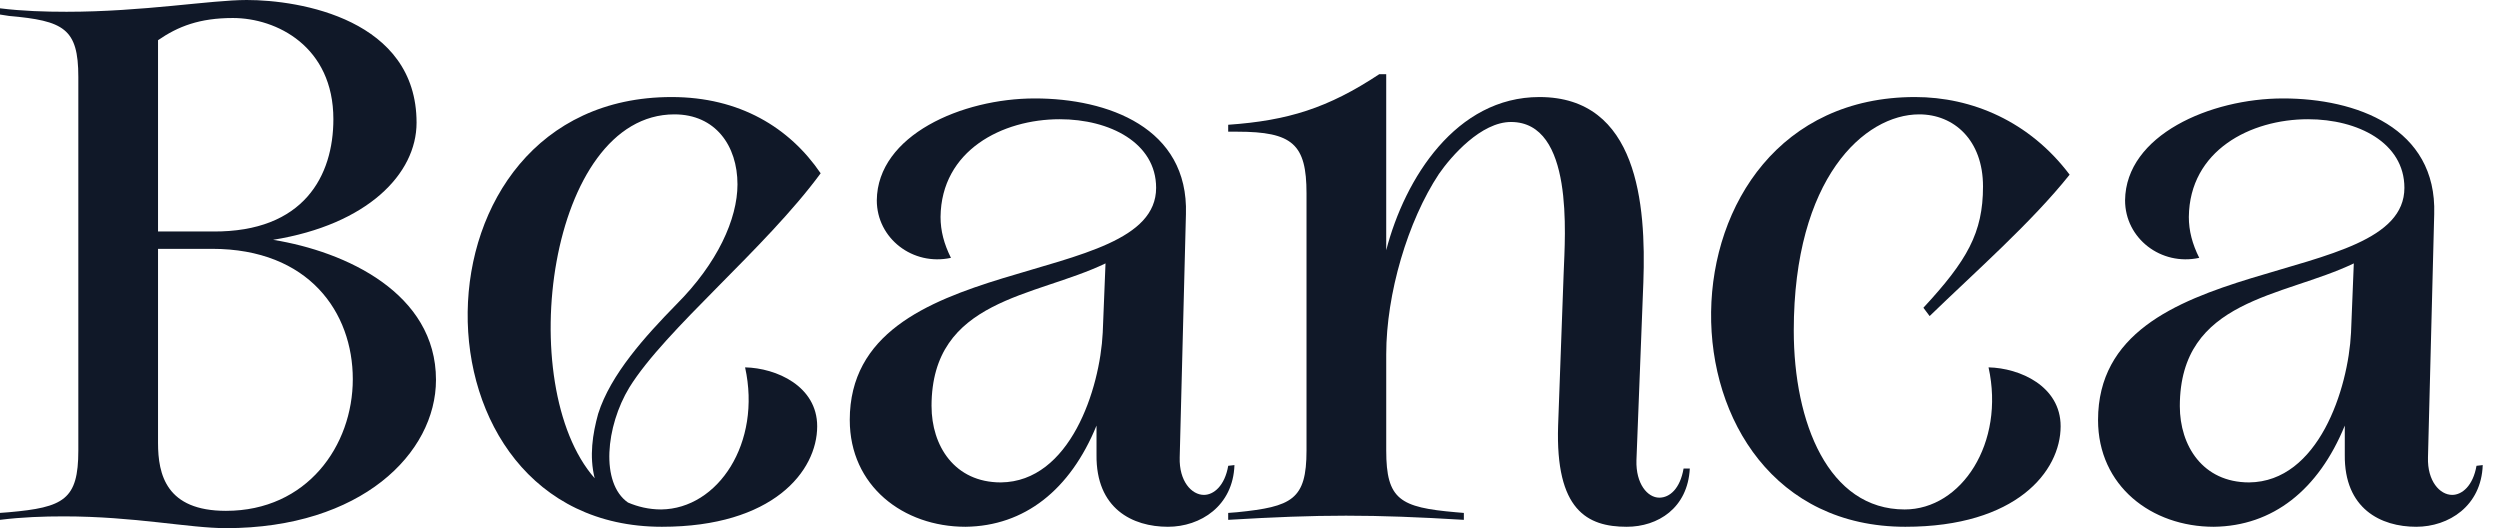 <svg width="142" height="30" viewBox="0 0 142 30" fill="none" xmlns="http://www.w3.org/2000/svg">
<g id="2401" clip-path="url(#clip0_109_1140)">
<path id="Vector" d="M23.661 6.968C23.661 9.882 20.866 12.755 15.512 13.622C19.645 14.291 24.764 16.653 24.764 21.574C24.764 25.747 20.512 29.999 12.835 29.999C10.748 29.999 7.638 29.33 3.622 29.33C2.481 29.33 1.26 29.37 0 29.527V29.133L0.512 29.094C3.622 28.818 4.449 28.385 4.449 25.59V4.37C4.449 1.614 3.622 1.181 0.512 0.905L0 0.826V0.472C1.26 0.629 2.559 0.669 3.78 0.669C8.11 0.669 11.968 0 14.015 0C17.047 0 23.661 1.102 23.661 6.968ZM8.976 13.149H12.086C17.283 13.189 18.936 9.961 18.936 6.771C18.936 2.638 15.708 1.023 13.228 1.023C11.338 1.023 10.117 1.496 8.976 2.283V13.149ZM8.976 14.134V25.157C8.976 26.968 9.448 29.016 12.834 29.016C17.44 29.016 20.039 25.315 20.039 21.535C20.039 17.756 17.559 14.134 12.047 14.134H8.976Z" fill="#101828"/>
<path id="Vector_2" d="M38.148 5.512C42.007 5.512 44.842 7.245 46.613 9.843C43.463 14.134 37.794 18.701 35.747 22.008C34.408 24.213 34.093 27.441 35.668 28.543C36.219 28.779 36.849 28.937 37.557 28.937C40.786 28.897 43.266 25.157 42.321 20.866C44.093 20.905 46.416 21.928 46.416 24.212C46.416 26.771 43.897 29.921 37.597 29.921C22.755 29.921 22.834 5.512 38.148 5.512ZM33.975 23.504C34.684 21.261 36.653 19.095 38.424 17.284C40.747 14.961 41.889 12.441 41.889 10.473C41.889 8.268 40.628 6.496 38.306 6.496C31.14 6.496 29.133 21.89 33.778 27.165C33.463 25.905 33.66 24.646 33.975 23.504H33.975Z" fill="#101828"/>
<path id="Vector_3" d="M48.266 23.858C48.266 14.055 65.668 16.575 65.668 10.669C65.668 8.11 63.03 6.772 60.195 6.772C56.927 6.772 53.463 8.543 53.423 12.323C53.423 13.111 53.62 13.859 54.014 14.646C51.849 15.118 49.802 13.543 49.802 11.378C49.841 7.677 54.644 5.591 58.778 5.591C62.912 5.591 67.518 7.244 67.361 12.166L67.007 25.984C66.968 27.323 67.676 28.11 68.385 28.11C68.936 28.11 69.566 27.598 69.763 26.457L70.117 26.417C70.038 28.74 68.188 29.921 66.337 29.921C64.33 29.921 62.243 28.897 62.282 25.826V24.173C60.786 27.834 58.187 29.881 54.842 29.921C51.298 29.921 48.267 27.598 48.267 23.858H48.266ZM52.912 23.071C52.912 25.314 54.211 27.401 56.848 27.401C60.785 27.362 62.478 22.087 62.635 18.898L62.793 14.961C58.777 16.89 52.911 16.968 52.911 23.071L52.912 23.071Z" fill="#101828"/>
<path id="Vector_4" d="M92.95 26.142C92.91 27.48 93.579 28.267 94.249 28.267C94.84 28.267 95.43 27.756 95.627 26.614H95.981C95.863 28.858 94.17 29.921 92.398 29.921C90.155 29.921 88.343 28.976 88.501 24.173L88.816 15.512C88.895 13.346 89.406 6.929 85.824 6.929C84.131 6.929 82.438 8.858 81.73 9.881C79.958 12.559 78.738 16.692 78.738 20.118V20.078V25.59C78.738 28.385 79.525 28.818 82.675 29.094L83.147 29.134V29.527C80.549 29.37 78.502 29.291 76.454 29.291C74.406 29.291 72.399 29.37 69.761 29.527V29.134L70.273 29.094C73.383 28.779 74.21 28.385 74.21 25.59V10.984C74.21 8.189 73.422 7.48 70.273 7.48H69.761V7.087C73.147 6.85 75.43 6.142 78.344 4.213H78.737V14.213C79.8 10.118 82.713 5.512 87.438 5.512C93.028 5.512 93.501 11.614 93.343 16.023L92.95 26.142Z" fill="#101828"/>
<path id="Vector_5" d="M109.012 6.496C105.902 6.496 101.886 10.118 101.886 18.779C101.886 24.016 103.855 28.937 108.185 28.937C111.413 28.937 113.894 25.157 112.949 20.866C114.72 20.905 117.044 21.928 117.044 24.212C117.044 26.771 114.524 29.921 108.224 29.921C93.382 29.921 93.461 5.512 108.776 5.512C112.004 5.512 115.272 6.89 117.555 9.921C115.39 12.637 112.201 15.433 109.603 17.953L109.249 17.48C111.729 14.803 112.635 13.228 112.635 10.591C112.635 7.953 110.981 6.496 109.013 6.496H109.012Z" fill="#101828"/>
<path id="Vector_6" d="M119.169 23.858C119.169 14.055 136.57 16.575 136.57 10.669C136.57 8.11 133.932 6.772 131.098 6.772C127.83 6.772 124.366 8.543 124.326 12.323C124.326 13.111 124.523 13.859 124.917 14.646C122.751 15.118 120.704 13.543 120.704 11.378C120.744 7.677 125.546 5.591 129.68 5.591C133.815 5.591 138.421 7.244 138.263 12.166L137.909 25.984C137.87 27.323 138.579 28.11 139.287 28.11C139.839 28.11 140.468 27.598 140.665 26.457L141.019 26.417C140.94 28.74 139.09 29.921 137.239 29.921C135.232 29.921 133.145 28.897 133.184 25.826V24.173C131.688 27.834 129.09 29.881 125.744 29.921C122.2 29.921 119.169 27.598 119.169 23.858ZM123.814 23.071C123.814 25.314 125.113 27.401 127.751 27.401C131.688 27.362 133.381 22.087 133.538 18.898L133.696 14.961C129.68 16.89 123.814 16.968 123.814 23.071L123.814 23.071Z" fill="#101828"/>
</g>
<defs>
<clipPath id="clip0_109_1140">
<rect width="141.019" height="30" fill="white"/>
</clipPath>
</defs>
</svg>
